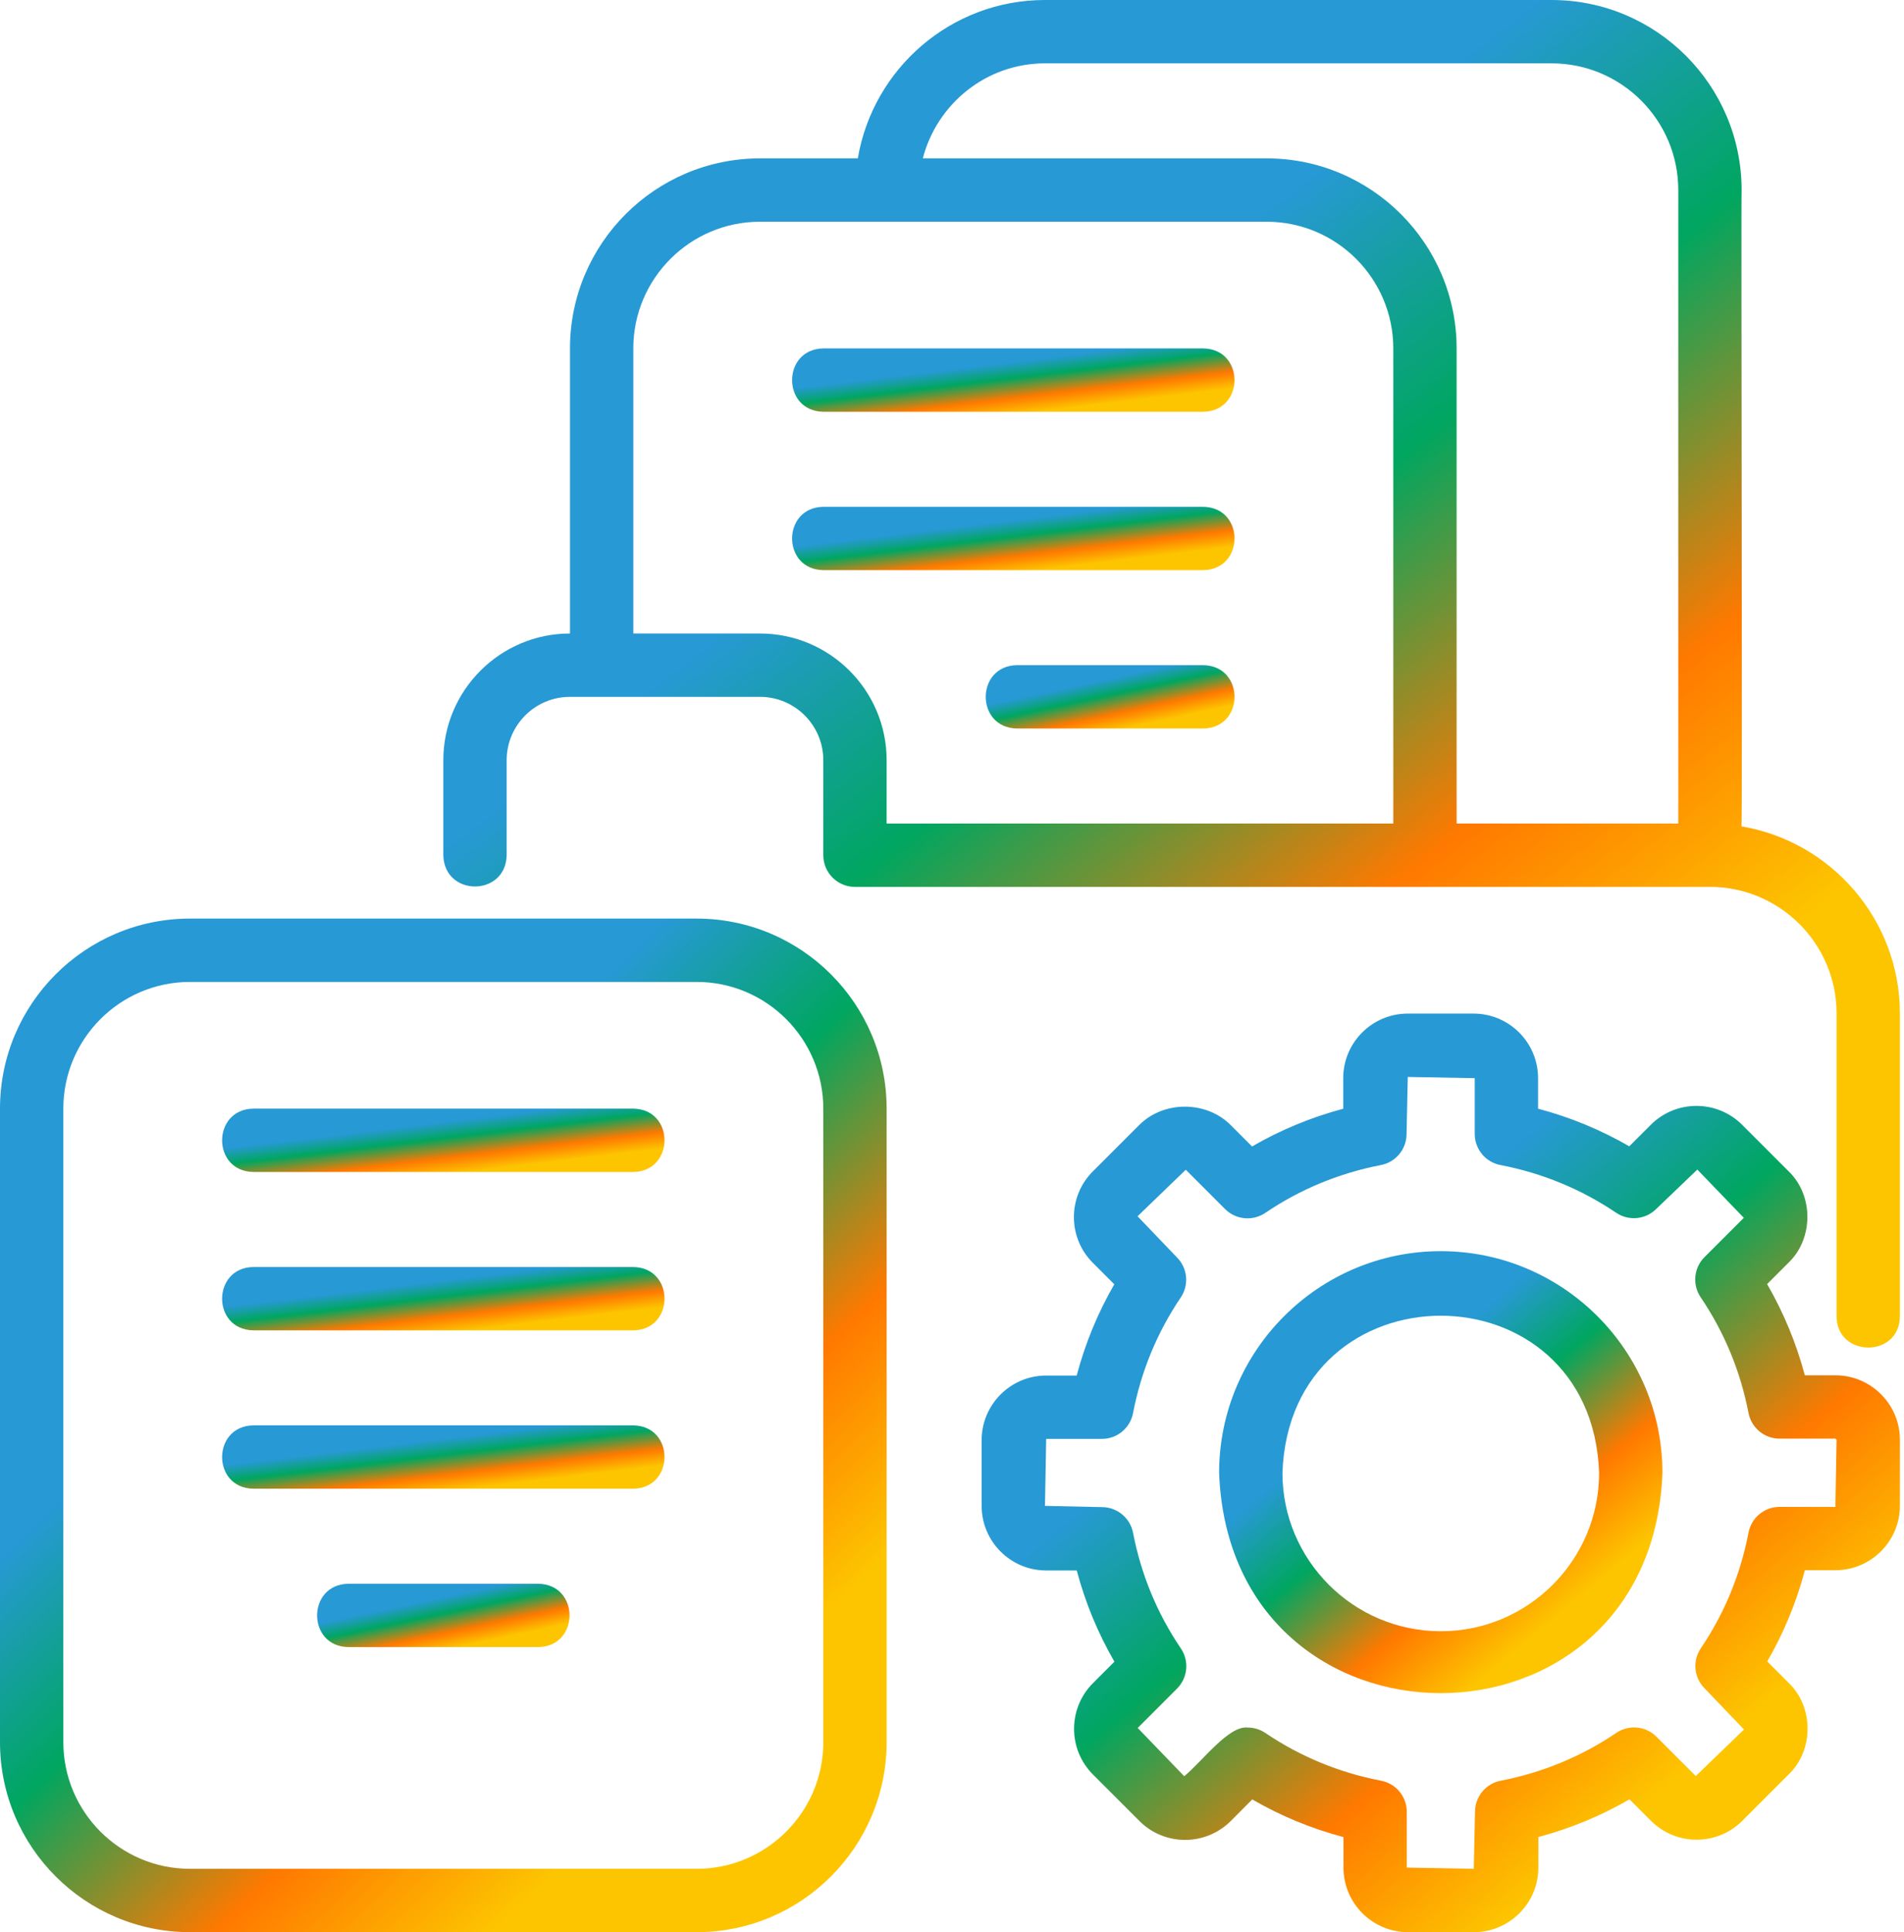 <svg width="69" height="70" viewBox="0 0 69 70" fill="none" xmlns="http://www.w3.org/2000/svg">
<path d="M63.11 29.939C63.148 29.899 63.092 6.949 63.115 6.885C63.115 3.088 60.026 0 56.23 0H37.869C34.464 0 31.636 2.487 31.087 5.738H27.541C23.744 5.738 20.656 8.826 20.656 12.623V22.951C18.125 22.951 16.066 25.01 16.066 27.541V30.984C16.101 32.497 18.33 32.49 18.361 30.983C18.361 30.984 18.361 27.541 18.361 27.541C18.361 26.275 19.39 25.246 20.656 25.246H27.541C28.807 25.246 29.836 26.275 29.836 27.541V30.984C29.836 31.617 30.35 32.131 30.984 32.131H61.967C64.498 32.131 66.557 34.19 66.557 36.721V47.691C66.565 49.184 68.835 49.208 68.852 47.691C68.852 47.691 68.852 36.721 68.852 36.721C68.852 33.315 66.363 30.486 63.11 29.939ZM50.492 29.836H32.131V27.541C32.131 25.01 30.072 22.951 27.541 22.951H22.951V12.623C22.951 10.092 25.01 8.033 27.541 8.033H45.902C48.433 8.033 50.492 10.092 50.492 12.623V29.836ZM60.82 29.836H52.787V12.623C52.787 8.826 49.698 5.738 45.902 5.738H33.442C33.955 3.764 35.736 2.295 37.869 2.295H56.23C58.761 2.295 60.82 4.354 60.82 6.885V29.836Z" fill="url(#paint0_linear_29_286)"/>
<path d="M66.513 49.825H65.406C65.097 48.662 64.639 47.557 64.039 46.521L64.819 45.742C65.725 44.87 65.726 43.305 64.818 42.434L63.133 40.749C62.221 39.838 60.738 39.837 59.825 40.749L59.044 41.529C58.008 40.931 56.902 40.474 55.739 40.166V39.06C55.739 37.77 54.69 36.721 53.4 36.721H51.017C49.727 36.721 48.678 37.77 48.678 39.06V40.168C47.515 40.478 46.409 40.935 45.374 41.535L44.596 40.757C43.71 39.87 42.168 39.873 41.287 40.756L39.601 42.441C38.69 43.353 38.69 44.836 39.601 45.748L40.382 46.529C39.783 47.565 39.326 48.671 39.019 49.834H37.913C36.623 49.834 35.574 50.884 35.574 52.174V54.556C35.574 55.846 36.623 56.896 37.913 56.896H39.02C39.33 58.059 39.786 59.164 40.386 60.2L39.608 60.979C38.695 61.891 38.695 63.375 39.608 64.287L41.294 65.974C42.206 66.886 43.69 66.885 44.602 65.972L45.381 65.191C46.417 65.791 47.523 66.247 48.687 66.555V67.661C48.687 68.951 49.736 70 51.026 70H53.409C54.699 70 55.749 68.951 55.749 67.661V66.553C56.911 66.244 58.017 65.786 59.052 65.187L59.832 65.967C60.743 66.877 62.227 66.878 63.139 65.966L64.824 64.281C65.732 63.41 65.732 61.845 64.824 60.972L64.045 60.192C64.643 59.157 65.1 58.051 65.408 56.887H66.513C67.803 56.887 68.852 55.837 68.852 54.547V52.164C68.852 50.874 67.803 49.825 66.513 49.825ZM66.513 54.592H64.493C63.943 54.592 63.47 54.982 63.366 55.523C63.074 57.04 62.493 58.45 61.637 59.715C61.329 60.171 61.387 60.78 61.776 61.169L63.202 62.657L61.454 64.343L60.029 62.919C59.64 62.53 59.03 62.471 58.574 62.78C57.309 63.636 55.899 64.22 54.383 64.513C53.843 64.618 53.454 65.091 53.454 65.64L53.409 67.705L50.982 67.661V65.641C50.982 65.091 50.592 64.618 50.051 64.513C48.535 64.222 47.124 63.64 45.858 62.784C45.662 62.652 45.438 62.587 45.216 62.587C44.531 62.503 43.563 63.818 42.916 64.35L41.23 62.602L42.655 61.176C43.044 60.787 43.102 60.176 42.794 59.721C41.937 58.456 41.354 57.047 41.061 55.531C40.956 54.991 40.484 54.601 39.934 54.601L37.869 54.556L37.913 52.129H39.933C40.483 52.129 40.956 51.739 41.06 51.198C41.352 49.682 41.933 48.272 42.789 47.007C43.097 46.55 43.039 45.941 42.65 45.552L41.224 44.064L42.972 42.378L44.397 43.803C44.786 44.191 45.396 44.25 45.852 43.942C47.117 43.085 48.527 42.502 50.044 42.208C50.583 42.104 50.973 41.631 50.973 41.082L51.017 39.016L53.444 39.06V41.081C53.444 41.631 53.835 42.104 54.375 42.208C55.891 42.499 57.301 43.081 58.568 43.936C59.025 44.245 59.633 44.186 60.022 43.797L61.51 42.372L63.195 44.12L61.77 45.544C61.382 45.933 61.323 46.544 61.632 46.999C62.489 48.265 63.072 49.675 63.365 51.19C63.47 51.73 63.942 52.12 64.492 52.12H66.513L66.557 52.164L66.513 54.592Z" fill="url(#paint1_linear_29_286)"/>
<path d="M52.213 45.328C47.784 45.328 44.18 48.932 44.18 53.361C44.584 64.002 59.843 64 60.246 53.361C60.246 48.932 56.642 45.328 52.213 45.328ZM52.213 59.098C49.05 59.098 46.475 56.524 46.475 53.361C46.745 45.767 57.682 45.769 57.951 53.361C57.951 56.524 55.377 59.098 52.213 59.098Z" fill="url(#paint2_linear_29_286)"/>
<path d="M6.885 70H25.246C29.043 70 32.131 66.912 32.131 63.115V40.164C32.131 36.367 29.043 33.279 25.246 33.279H6.885C3.088 33.279 0 36.367 0 40.164V63.115C0 66.912 3.088 70 6.885 70ZM2.295 40.164C2.295 37.632 4.354 35.574 6.885 35.574H25.246C27.777 35.574 29.836 37.632 29.836 40.164V63.115C29.836 65.646 27.777 67.705 25.246 67.705H6.885C4.354 67.705 2.295 65.646 2.295 63.115V40.164Z" fill="url(#paint3_linear_29_286)"/>
<path d="M9.18 42.459H22.951C24.455 42.435 24.462 40.189 22.951 40.164H9.18C7.676 40.188 7.669 42.434 9.18 42.459Z" fill="url(#paint4_linear_29_286)"/>
<path d="M9.18 48.197H22.951C24.455 48.173 24.462 45.927 22.951 45.902H9.18C7.676 45.925 7.669 48.171 9.18 48.197Z" fill="url(#paint5_linear_29_286)"/>
<path d="M9.18 53.934H22.951C24.455 53.91 24.462 51.665 22.951 51.639H9.18C7.676 51.663 7.669 53.909 9.18 53.934Z" fill="url(#paint6_linear_29_286)"/>
<path d="M19.508 57.377H12.623C11.117 57.402 11.113 59.647 12.623 59.672H19.508C21.015 59.648 21.018 57.402 19.508 57.377Z" fill="url(#paint7_linear_29_286)"/>
<path d="M29.836 14.918H43.607C45.111 14.894 45.118 12.649 43.607 12.623H29.836C28.332 12.647 28.325 14.892 29.836 14.918Z" fill="url(#paint8_linear_29_286)"/>
<path d="M43.607 18.361H29.836C28.332 18.385 28.325 20.63 29.836 20.656H43.607C45.111 20.631 45.118 18.387 43.607 18.361Z" fill="url(#paint9_linear_29_286)"/>
<path d="M43.607 24.098H36.854C35.347 24.123 35.344 26.368 36.854 26.393C36.854 26.393 43.607 26.393 43.607 26.393C45.113 26.368 45.116 24.124 43.607 24.098Z" fill="url(#paint10_linear_29_286)"/>
<defs>
<linearGradient id="paint0_linear_29_286" x1="36.766" y1="14.646" x2="56.605" y2="40.216" gradientUnits="userSpaceOnUse">
<stop stop-color="#2799D5"/>
<stop offset="0.31" stop-color="#00A660"/>
<stop offset="0.685" stop-color="#FF7900"/>
<stop offset="1" stop-color="#FDC500"/>
</linearGradient>
<linearGradient id="paint1_linear_29_286" x1="48.624" y1="46.705" x2="62.373" y2="63.093" gradientUnits="userSpaceOnUse">
<stop stop-color="#2799D5"/>
<stop offset="0.31" stop-color="#00A660"/>
<stop offset="0.685" stop-color="#FF7900"/>
<stop offset="1" stop-color="#FDC500"/>
</linearGradient>
<linearGradient id="paint2_linear_29_286" x1="50.48" y1="50.132" x2="57.092" y2="58.039" gradientUnits="userSpaceOnUse">
<stop stop-color="#2799D5"/>
<stop offset="0.31" stop-color="#00A660"/>
<stop offset="0.685" stop-color="#FF7900"/>
<stop offset="1" stop-color="#FDC500"/>
</linearGradient>
<linearGradient id="paint3_linear_29_286" x1="12.6" y1="44.295" x2="27.992" y2="60.349" gradientUnits="userSpaceOnUse">
<stop stop-color="#2799D5"/>
<stop offset="0.31" stop-color="#00A660"/>
<stop offset="0.685" stop-color="#FF7900"/>
<stop offset="1" stop-color="#FDC500"/>
</linearGradient>
<linearGradient id="paint4_linear_29_286" x1="14.336" y1="40.852" x2="14.564" y2="42.751" gradientUnits="userSpaceOnUse">
<stop stop-color="#2799D5"/>
<stop offset="0.31" stop-color="#00A660"/>
<stop offset="0.685" stop-color="#FF7900"/>
<stop offset="1" stop-color="#FDC500"/>
</linearGradient>
<linearGradient id="paint5_linear_29_286" x1="14.336" y1="46.59" x2="14.564" y2="48.489" gradientUnits="userSpaceOnUse">
<stop stop-color="#2799D5"/>
<stop offset="0.31" stop-color="#00A660"/>
<stop offset="0.685" stop-color="#FF7900"/>
<stop offset="1" stop-color="#FDC500"/>
</linearGradient>
<linearGradient id="paint6_linear_29_286" x1="14.336" y1="52.328" x2="14.564" y2="54.226" gradientUnits="userSpaceOnUse">
<stop stop-color="#2799D5"/>
<stop offset="0.31" stop-color="#00A660"/>
<stop offset="0.685" stop-color="#FF7900"/>
<stop offset="1" stop-color="#FDC500"/>
</linearGradient>
<linearGradient id="paint7_linear_29_286" x1="15.079" y1="58.066" x2="15.467" y2="59.91" gradientUnits="userSpaceOnUse">
<stop stop-color="#2799D5"/>
<stop offset="0.31" stop-color="#00A660"/>
<stop offset="0.685" stop-color="#FF7900"/>
<stop offset="1" stop-color="#FDC500"/>
</linearGradient>
<linearGradient id="paint8_linear_29_286" x1="34.992" y1="13.311" x2="35.22" y2="15.21" gradientUnits="userSpaceOnUse">
<stop stop-color="#2799D5"/>
<stop offset="0.31" stop-color="#00A660"/>
<stop offset="0.685" stop-color="#FF7900"/>
<stop offset="1" stop-color="#FDC500"/>
</linearGradient>
<linearGradient id="paint9_linear_29_286" x1="34.992" y1="19.049" x2="35.22" y2="20.948" gradientUnits="userSpaceOnUse">
<stop stop-color="#2799D5"/>
<stop offset="0.31" stop-color="#00A660"/>
<stop offset="0.685" stop-color="#FF7900"/>
<stop offset="1" stop-color="#FDC500"/>
</linearGradient>
<linearGradient id="paint10_linear_29_286" x1="39.258" y1="24.787" x2="39.651" y2="26.629" gradientUnits="userSpaceOnUse">
<stop stop-color="#2799D5"/>
<stop offset="0.31" stop-color="#00A660"/>
<stop offset="0.685" stop-color="#FF7900"/>
<stop offset="1" stop-color="#FDC500"/>
</linearGradient>
</defs>
</svg>
